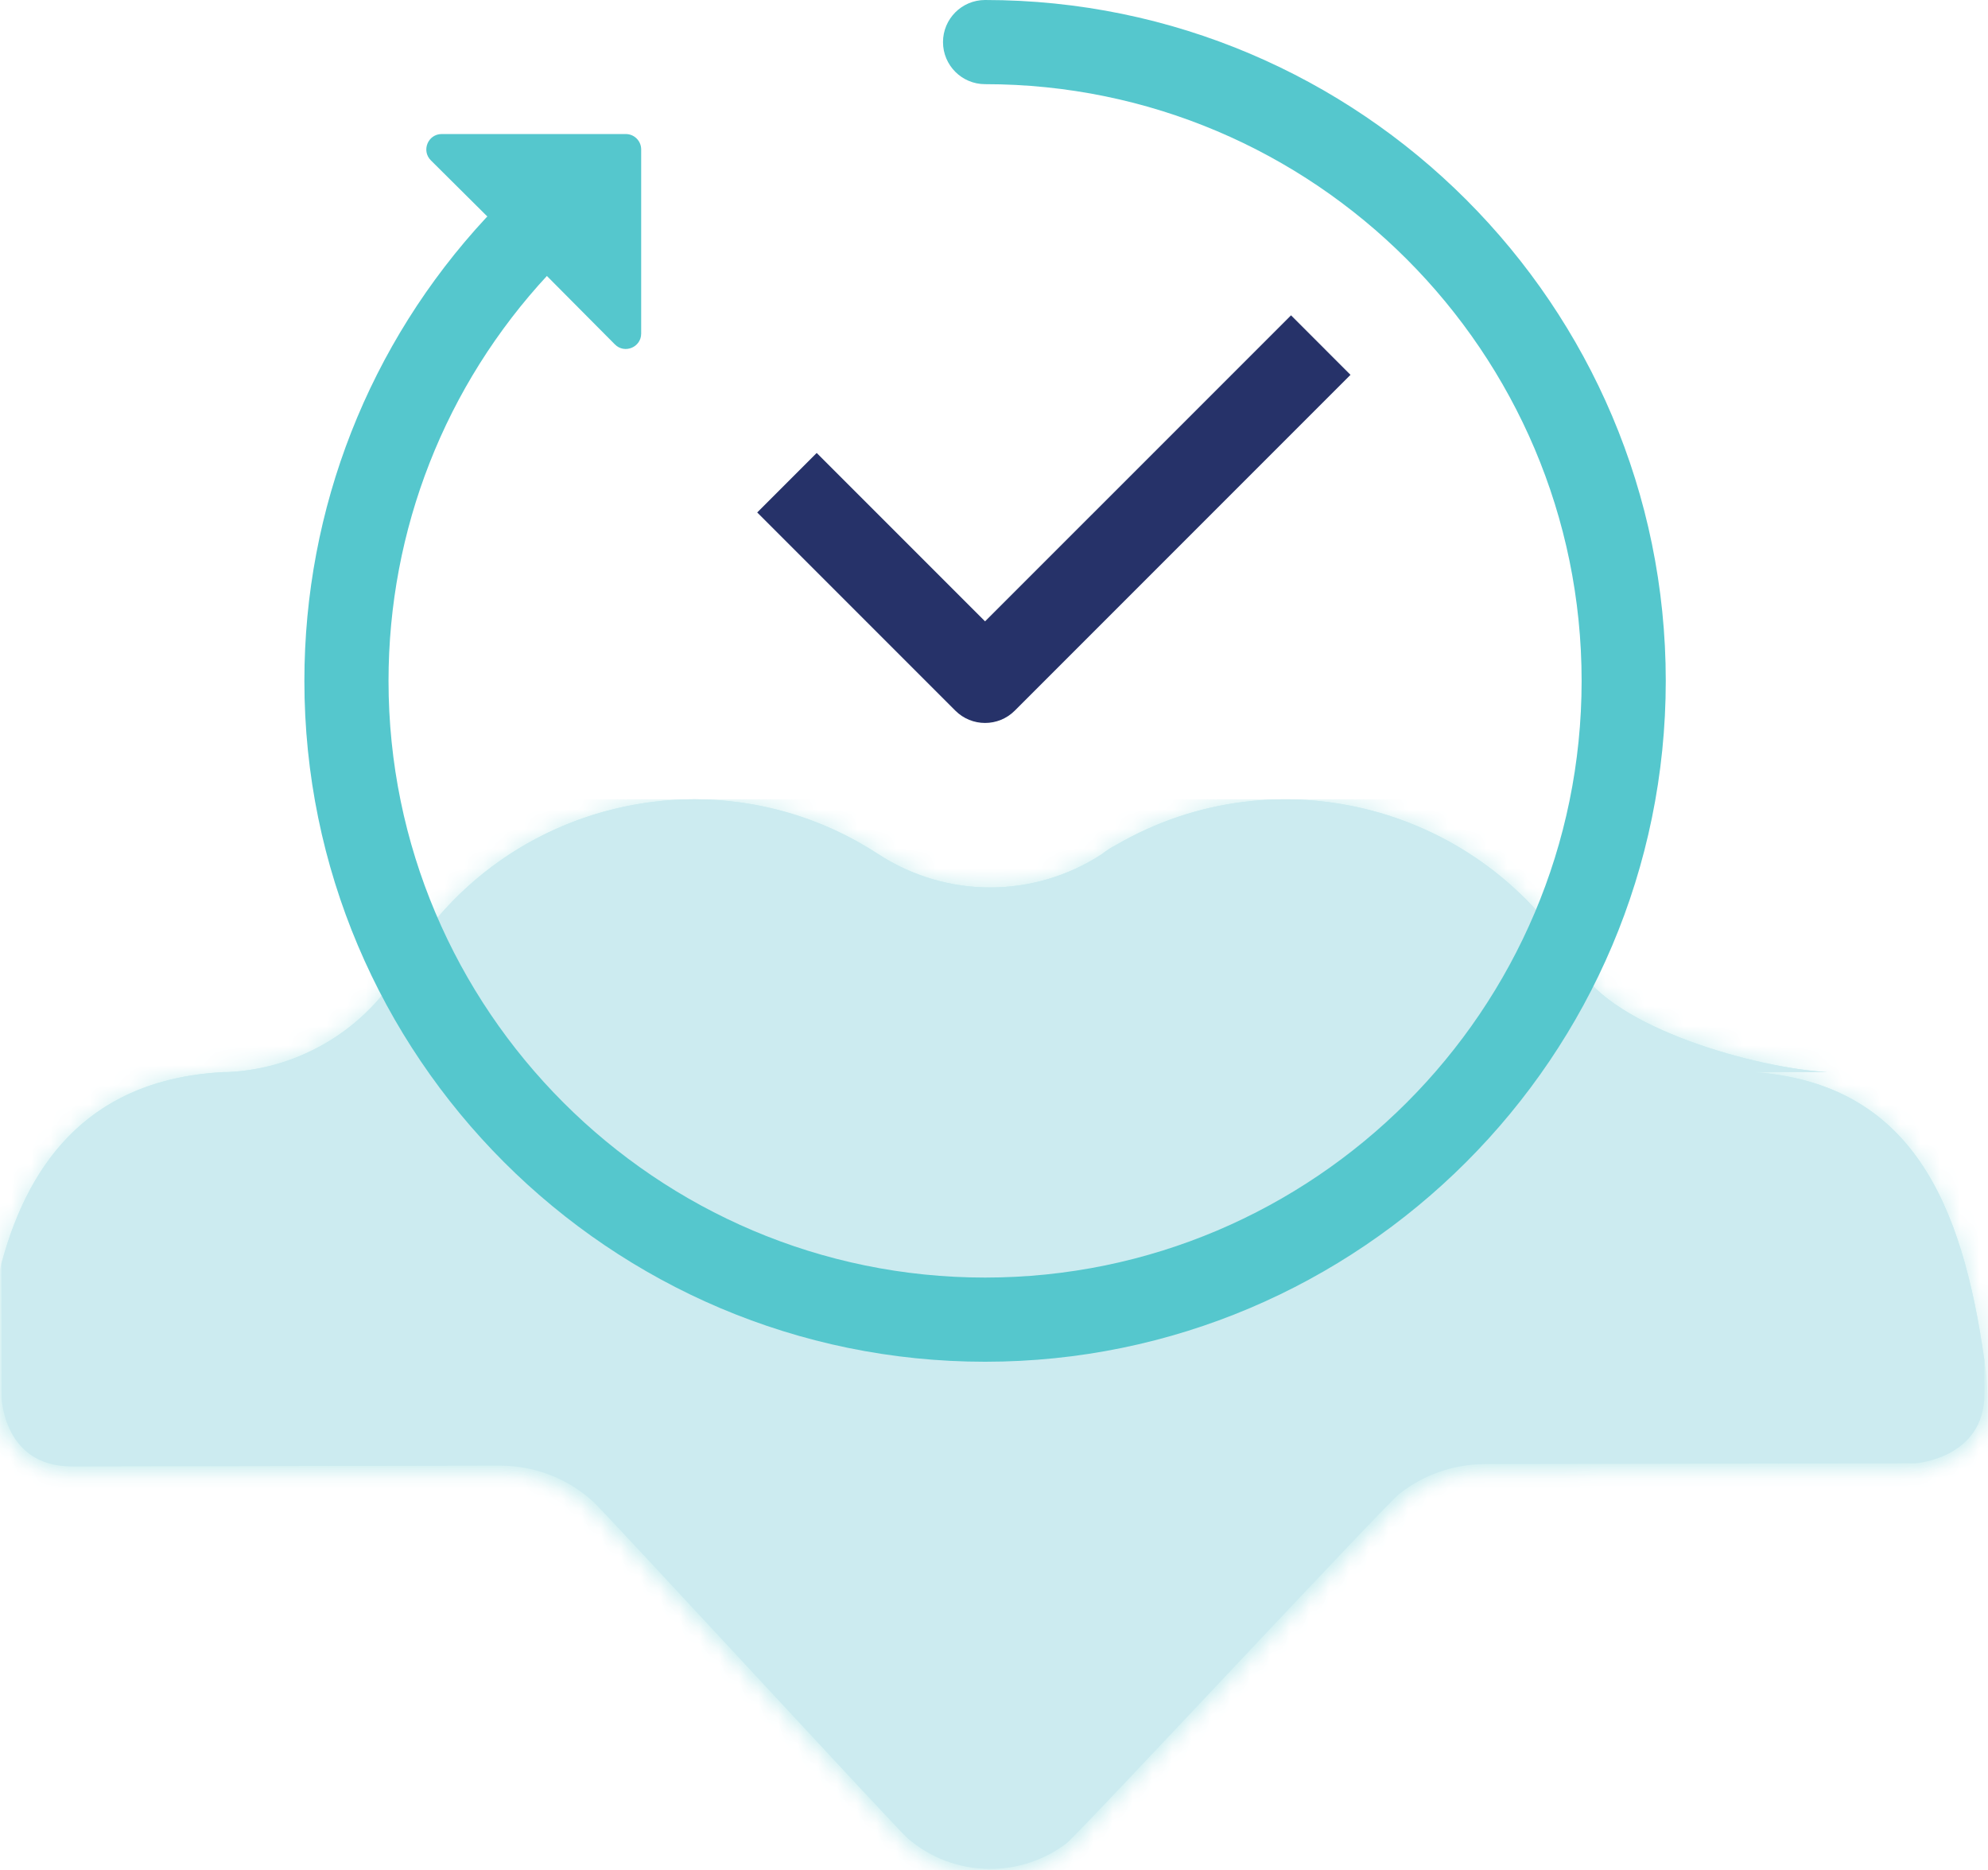 <?xml version="1.0" encoding="UTF-8"?>
<svg width="101px" height="95px" viewBox="0 0 101 95" version="1.1" xmlns="http://www.w3.org/2000/svg" xmlns:xlink="http://www.w3.org/1999/xlink">
    <title>4764C832-A4F2-4861-AAB5-CAEB842F35C9</title>
    <defs>
        <path d="M3.508,0.157 C-0.169,0.416 0.001,3.675 0.001,3.675 L0.001,3.675 L0.08,51.855 C0.08,51.855 0.166,55.331 3.598,55.362 L3.598,55.362 L25.397,55.323 C27.18,55.32 28.861,55.991 30.135,57.15 L30.135,57.15 C30.77,57.727 45.575,73.79 46.115,74.254 L46.115,74.254 C47.241,75.221 48.705,75.806 50.306,75.806 L50.306,75.806 C51.761,75.806 53.104,75.323 54.182,74.508 L54.182,74.508 C54.787,74.049 70.289,57.394 71.085,56.763 L71.085,56.763 C72.302,55.799 73.827,55.247 75.438,55.244 L75.438,55.244 L97.311,55.205 C97.311,55.205 100.818,54.958 100.818,51.687 L100.818,51.687 L100.737,3.507 C100.737,3.507 100.904,0.253 97.22,0 L97.22,0 L3.508,0.157 Z" id="path-1"></path>
        <path d="M20.821,7.799 C20.695,8.007 20.57,8.216 20.403,8.425 L20.403,8.425 C18.565,11.643 15.181,13.689 11.504,13.856 L11.504,13.856 L11.296,13.856 C4.772,14.193 1.476,18.1 -4.4408921e-16,23.585 L-4.4408921e-16,23.585 L0.011,30.378 C0.011,30.378 0.097,33.854 3.529,33.885 L3.529,33.885 L25.328,33.846 C27.111,33.843 28.792,34.514 30.066,35.673 L30.066,35.673 C30.701,36.25 45.506,52.313 46.046,52.777 L46.046,52.777 C47.172,53.744 48.636,54.329 50.237,54.329 L50.237,54.329 C51.692,54.329 53.035,53.846 54.113,53.031 L54.113,53.031 C54.718,52.572 70.22,35.917 71.016,35.286 L71.016,35.286 C72.233,34.322 73.758,33.77 75.369,33.767 L75.369,33.767 L97.242,33.728 C97.242,33.728 100.749,33.481 100.749,30.21 L100.749,30.21 L100.746,28.481 C99.616,20.521 97.051,14.441 89.044,13.856 L89.044,13.856 L92.751,13.856 C89.159,13.648 81.9,11.643 80.103,8.509 L80.103,8.509 C75.299,0.362 64.813,-2.437 56.624,2.326 L56.624,2.326 C56.374,2.451 56.123,2.618 55.914,2.786 L55.914,2.786 C52.446,5.041 48.018,5.041 44.551,2.786 L44.551,2.786 C41.662,0.9 38.418,0 35.212,0 L35.212,0 C29.608,0 24.116,2.75 20.821,7.799 L20.821,7.799 Z" id="path-3"></path>
        <path d="M20.82,7.799 C20.694,8.007 20.569,8.216 20.402,8.425 L20.402,8.425 C18.564,11.643 15.18,13.689 11.503,13.856 L11.503,13.856 L11.295,13.856 C4.771,14.193 1.476,18.1 1.77635684e-15,23.585 L1.77635684e-15,23.585 L0.01,30.378 C0.01,30.378 0.096,33.854 3.528,33.885 L3.528,33.885 L25.327,33.846 C27.11,33.843 28.791,34.514 30.065,35.673 L30.065,35.673 C30.7,36.25 45.505,52.313 46.045,52.777 L46.045,52.777 C47.171,53.744 48.635,54.329 50.236,54.329 L50.236,54.329 C51.691,54.329 53.034,53.846 54.112,53.031 L54.112,53.031 C54.717,52.572 70.219,35.917 71.015,35.286 L71.015,35.286 C72.232,34.322 73.757,33.77 75.368,33.767 L75.368,33.767 L97.241,33.728 C97.241,33.728 100.748,33.481 100.748,30.21 L100.748,30.21 L100.746,28.481 C99.615,20.521 97.05,14.441 89.043,13.856 L89.043,13.856 L92.75,13.856 C89.158,13.648 81.899,11.643 80.102,8.509 L80.102,8.509 C75.298,0.362 64.812,-2.437 56.623,2.326 L56.623,2.326 C56.373,2.451 56.122,2.618 55.913,2.786 L55.913,2.786 C52.445,5.041 48.017,5.041 44.55,2.786 L44.55,2.786 C41.661,0.9 38.417,0 35.211,0 L35.211,0 C29.607,0 24.115,2.75 20.82,7.799 L20.82,7.799 Z" id="path-5"></path>
    </defs>
    <g id="Fees-page" stroke="none" stroke-width="1" fill="none" fill-rule="evenodd">
        <g id="Fees-02" transform="translate(-930, -499)">
            <g id="Payment-methods" transform="translate(150, 398)">
                <g id="Pay-Later" transform="translate(780, 66)">
                    <g id="Pay-later-icon" transform="translate(0, 35)">
                        <g id="Group-3" transform="translate(0, 19.12)">
                            <mask id="mask-2" fill="white">
                                <use xlink:href="#path-1"></use>
                            </mask>
                            <g id="Clip-2"></g>
                            <path d="M100.989,69.591 L100.989,69.591 L100.989,52.713 L100.989,52.42 L100.989,52.337 C100.989,51.585 100.947,50.791 100.822,49.997 C99.694,42.018 97.135,35.918 89.114,35.333 L92.821,35.333 C89.228,35.124 81.969,33.119 80.173,29.986 C75.368,21.839 64.882,19.04 56.694,23.802 C56.443,23.928 56.193,24.095 55.984,24.262 C52.516,26.518 48.088,26.518 44.62,24.262 C36.683,19.082 26.071,21.338 20.891,29.275 C20.765,29.484 20.64,29.693 20.473,29.902 C18.635,33.119 15.251,35.166 11.574,35.333 L11.365,35.333 C2.466,35.793 -0.427,42.895 -0.886,51.585 L-0.886,52.337 L-0.886,53.339 L-0.886,69.591 L-0.886,69.632 L-0.886,70.134 L-0.886,72.348 C-0.886,72.348 -0.803,75.857 2.665,75.899 L24.734,75.899 C26.489,75.899 28.202,76.568 29.538,77.737 C30.165,78.322 45.122,94.574 45.665,95.033 C47.962,97.038 51.346,97.123 53.811,95.326 C54.438,94.866 70.105,78.072 70.94,77.403 C72.194,76.4 73.739,75.857 75.327,75.857 L76.371,75.857 L78.961,75.857 L97.48,75.857 C97.48,75.857 101.031,75.607 101.031,72.306 L101.031,69.591 L100.989,69.591 Z" id="Fill-1" fill="#CCEEF0" mask="url(#mask-2)"></path>
                        </g>
                        <g id="Group-6" transform="translate(0.069, 40.597)">
                            <mask id="mask-4" fill="white">
                                <use xlink:href="#path-3"></use>
                            </mask>
                            <g id="Clip-5"></g>
                            <polygon id="Fill-4" fill="#CCEEF0" mask="url(#mask-4)" points="-0.956 75.132 100.961 75.132 100.961 -1.42108547e-14 -0.956 -1.42108547e-14"></polygon>
                        </g>
                        <g id="Group-9" transform="translate(0.07, 40.597)">
                            <mask id="mask-6" fill="white">
                                <use xlink:href="#path-5"></use>
                            </mask>
                            <use id="Clip-8" fill="#CCEBF0" xlink:href="#path-5"></use>
                        </g>
                        <g id="Group-16" transform="translate(15.464, 0)">
                            <path d="M17.111,16.942 C17.111,17.64 16.266,17.988 15.775,17.493 L11.096,12.785 L6.426,8.145 C5.932,7.653 6.28,6.808 6.977,6.808 L16.329,6.808 C16.761,6.808 17.111,7.158 17.111,7.59 L17.111,16.942 Z" id="Fill-10" fill="#55C7CD"></path>
                            <path d="M34.582,69.165 C15.513,69.165 0,53.652 0,34.583 C0,25.825 3.28,17.47 9.235,11.056 C10.039,10.191 11.391,10.142 12.256,10.944 C13.121,11.748 13.171,13.1 12.368,13.965 C7.149,19.586 4.275,26.908 4.275,34.583 C4.275,51.294 17.87,64.89 34.582,64.89 C51.294,64.89 64.89,51.294 64.89,34.583 C64.89,17.871 51.294,4.275 34.582,4.275 C33.402,4.275 32.445,3.318 32.445,2.138 C32.445,0.957 33.402,0 34.582,0 C53.651,0 69.165,15.514 69.165,34.583 C69.165,53.652 53.651,69.165 34.582,69.165" id="Fill-12" fill="#55C7CD"></path>
                            <path d="M34.582,36.72 C34.035,36.72 33.488,36.511 33.071,36.094 L23.006,26.029 L26.028,23.006 L34.582,31.559 L50.126,16.016 L53.148,19.039 L36.093,36.094 C35.676,36.511 35.129,36.72 34.582,36.72" id="Fill-14" fill="#263269"></path>
                        </g>
                    </g>
                </g>
            </g>
        </g>
    </g>
</svg>